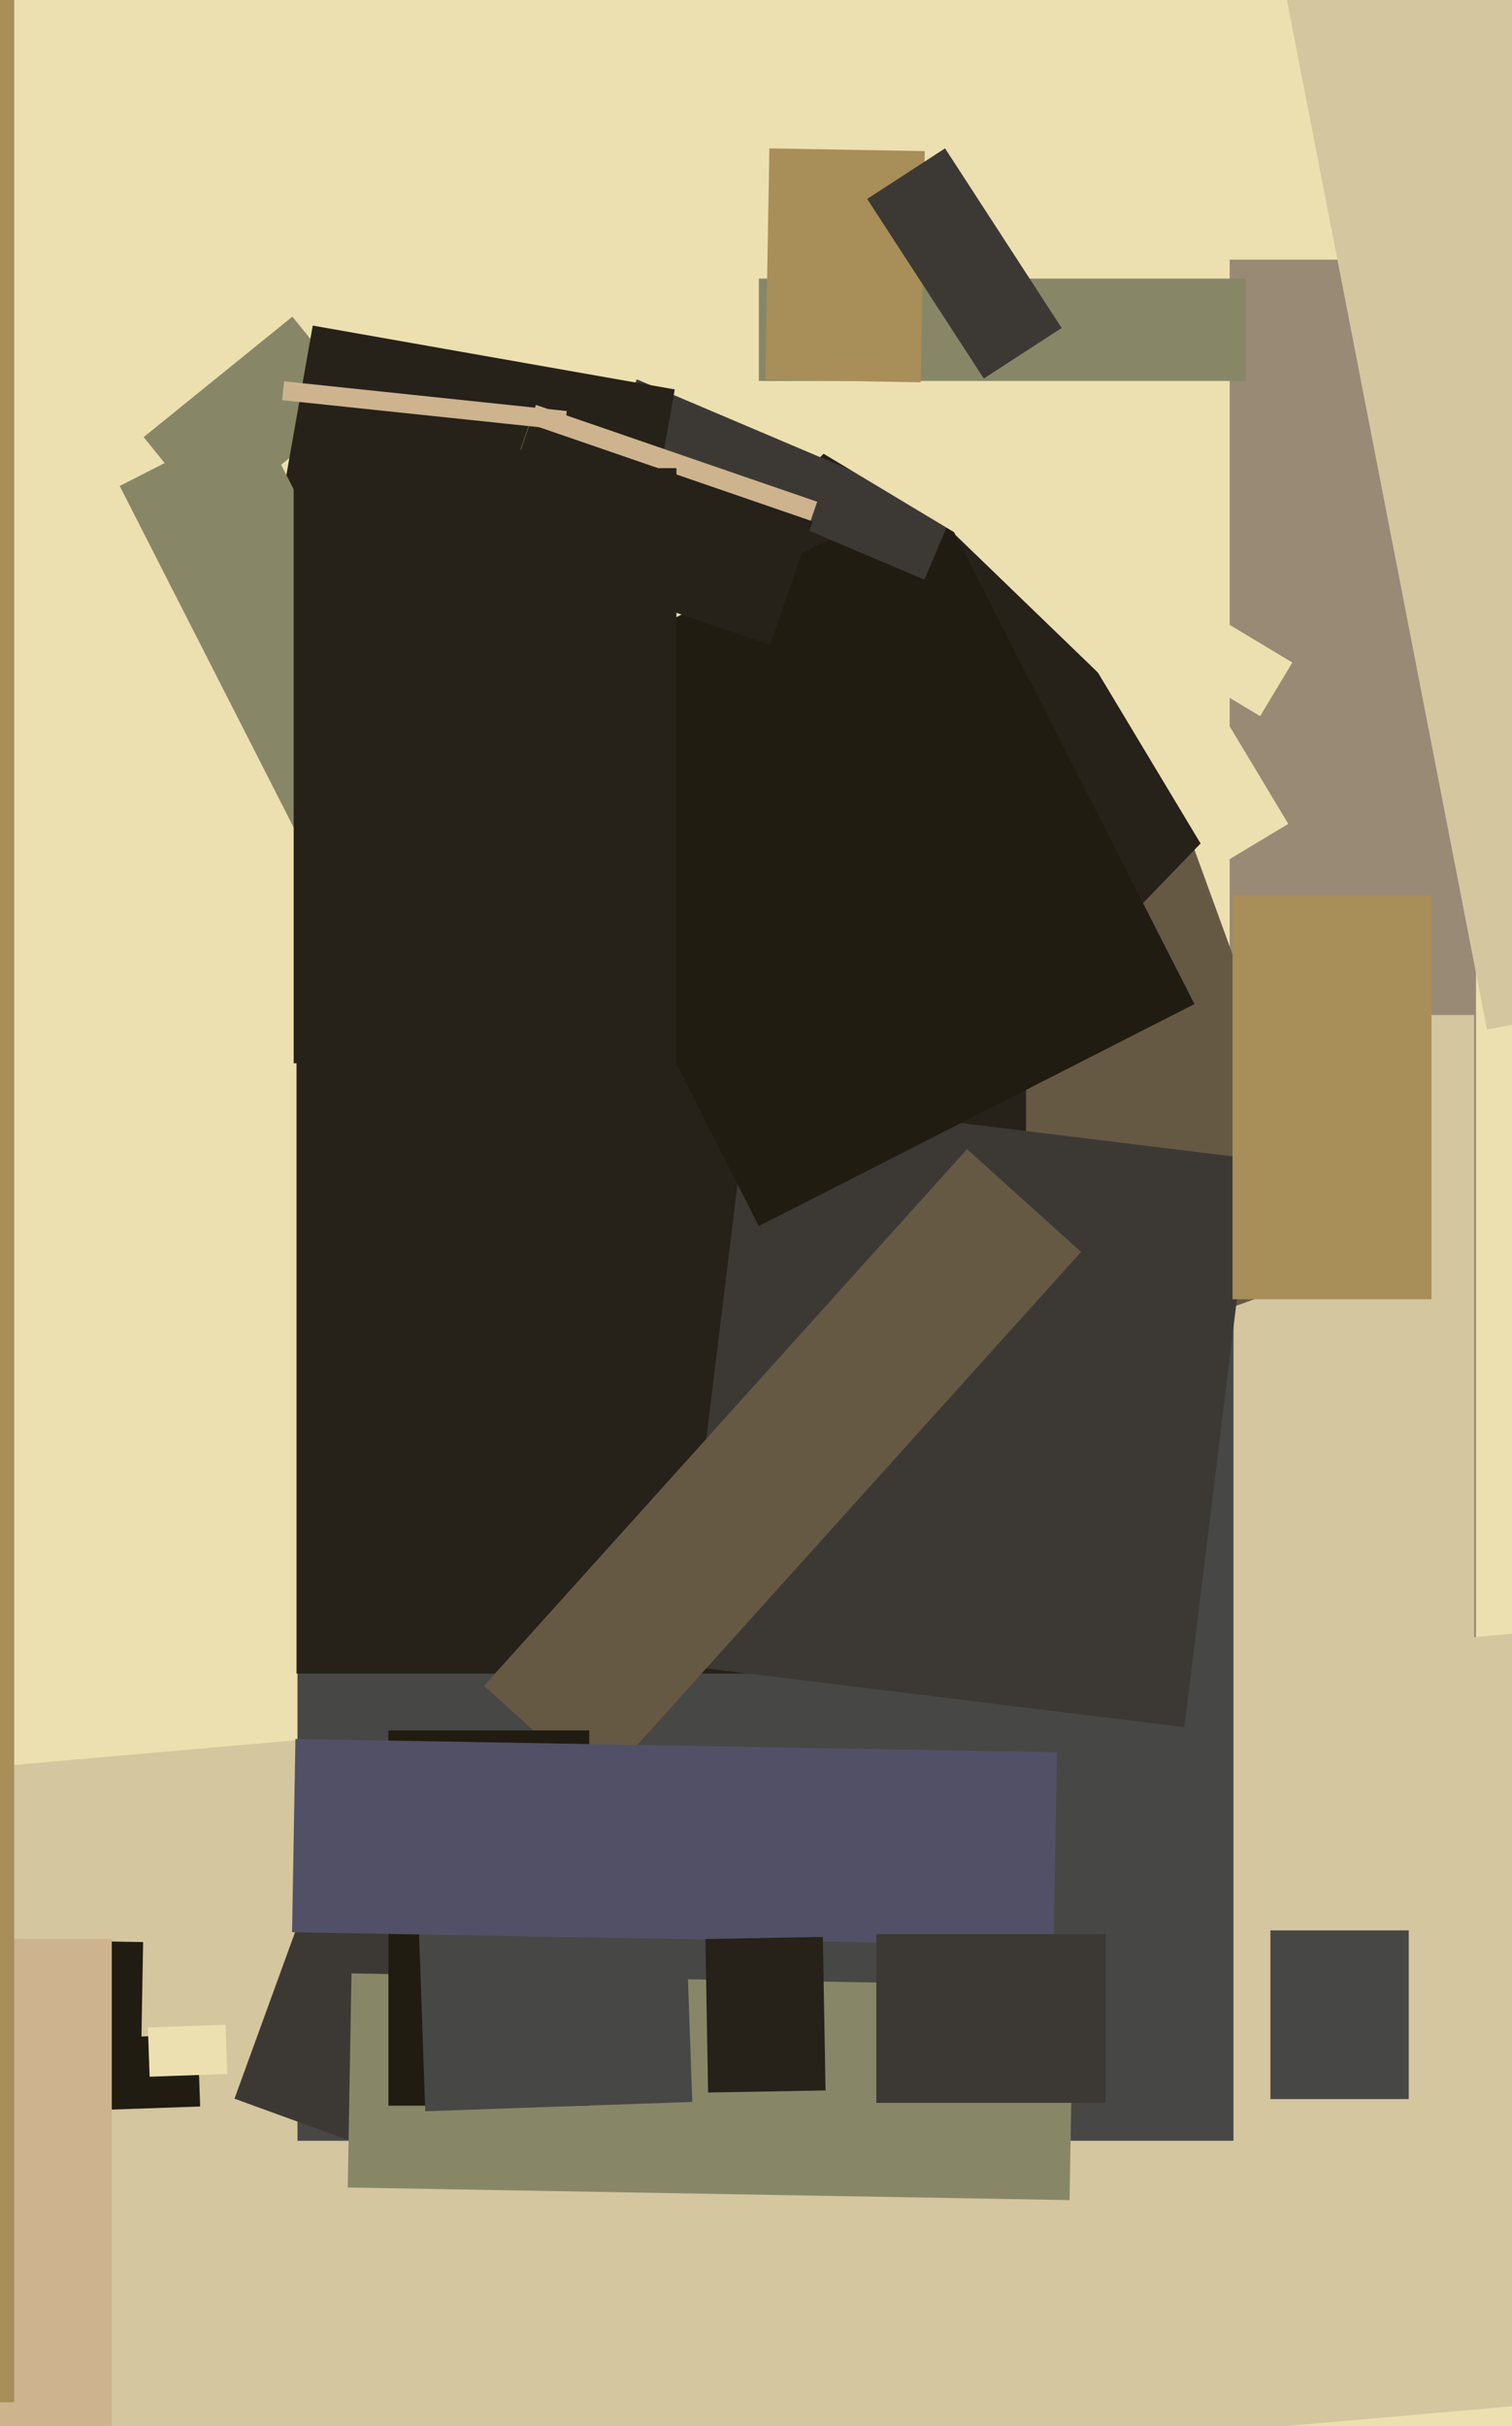 <svg xmlns="http://www.w3.org/2000/svg" width="399px" height="640px">
  <rect width="399" height="640" fill="rgb(236,224,176)"/>
  <polygon points="389.5,529.5 324.5,529.5 324.5,68.5 389.5,68.5" fill="rgb(152,138,117)"/>
  <polygon points="288.0,438.25 288.0,267.75 389.0,267.75 389.0,438.25" fill="rgb(212,198,159)"/>
  <polygon points="232.534,378.583 178.836,231.051 301.466,186.417 355.164,333.949" fill="rgb(102,89,68)"/>
  <polygon points="-8.732,466.692 444.039,427.08 461.732,629.308 8.961,668.92" fill="rgb(212,198,159)"/>
  <polygon points="55.845,137.465 37.909,115.316 77.155,83.535 95.091,105.684" fill="rgb(135,135,104)"/>
  <polygon points="325.5,564.75 78.5,564.75 78.5,338.25 325.5,338.25" fill="rgb(71,71,69)"/>
  <polygon points="37.233,542.826 28.235,542.669 28.767,512.174 37.765,512.331" fill="rgb(32,28,17)"/>
  <polygon points="371.75,553.75 335.25,553.75 335.25,509.25 371.75,509.25" fill="rgb(71,71,69)"/>
  <polygon points="270.75,441.5 78.25,441.5 78.25,190.5 270.75,190.5" fill="rgb(38,33,25)"/>
  <polygon points="292.587,247.612 189.722,148.276 223.413,113.388 326.278,212.724" fill="rgb(38,33,25)"/>
  <polygon points="7.845,557.279 7.182,538.291 52.155,536.721 52.818,555.709" fill="rgb(32,28,17)"/>
  <polygon points="179.05,439.242 197.452,289.367 330.95,305.758 312.548,455.633" fill="rgb(60,57,53)"/>
  <polygon points="157.814,471.834 127.717,444.735 255.186,303.166 285.283,330.265" fill="rgb(102,89,68)"/>
  <polygon points="105.574,569.552 61.879,553.648 83.426,494.448 127.121,510.352" fill="rgb(60,57,53)"/>
  <polygon points="91.771,577.083 92.758,520.592 283.229,523.917 282.242,580.408" fill="rgb(135,135,104)"/>
  <polygon points="200.26,323.444 130.8,187.12 245.74,128.556 315.2,264.88" fill="rgb(32,28,17)"/>
  <polygon points="160.635,117.564 168.059,100.075 251.365,135.436 243.941,152.925" fill="rgb(60,57,53)"/>
  <polygon points="149.963,79.22 158.461,65.077 341.037,174.78 332.539,188.923" fill="rgb(236,224,176)"/>
  <polygon points="273.036,149.65 292.323,138.062 339.964,217.35 320.677,228.938" fill="rgb(236,224,176)"/>
  <polygon points="159.473,208.109 63.947,191.265 82.527,85.891 178.053,102.735" fill="rgb(38,33,25)"/>
  <polygon points="137.354,118.631 141.423,106.812 215.646,132.369 211.577,144.188" fill="rgb(205,180,142)"/>
  <polygon points="128.536,144.45 139.768,111.83 214.464,137.55 203.232,170.17" fill="rgb(38,33,25)"/>
  <polygon points="328.75,100.5 200.25,100.5 200.25,73.5 328.75,73.5" fill="rgb(135,135,104)"/>
  <polygon points="392.401,271.605 338.497,-5.705 466.599,-30.605 520.503,246.705" fill="rgb(212,198,159)"/>
  <polygon points="155.5,555.5 102.5,555.5 102.5,456.5 155.5,456.5" fill="rgb(32,28,17)"/>
  <polygon points="110.32,502.497 180.778,500.036 182.68,554.503 112.222,556.964" fill="rgb(71,71,69)"/>
  <polygon points="98.325,259.182 31.589,128.204 67.675,109.818 134.411,240.796" fill="rgb(135,135,104)"/>
  <polygon points="242.965,100.853 201.971,100.138 203.035,39.147 244.029,39.862" fill="rgb(168,142,89)"/>
  <polygon points="259.612,99.864 228.84,52.479 249.388,39.136 280.16,86.521" fill="rgb(60,57,53)"/>
  <polygon points="278.04,513.25 77.07,509.742 77.96,458.75 278.93,462.258" fill="rgb(82,80,102)"/>
  <polygon points="291.75,554.75 231.25,554.75 231.25,510.25 291.75,510.25" fill="rgb(60,57,53)"/>
  <polygon points="325.25,342.75 325.25,236.25 377.75,236.25 377.75,342.75" fill="rgb(168,142,89)"/>
  <polygon points="39.029,534.862 59.517,534.146 59.971,547.138 39.483,547.854" fill="rgb(236,224,176)"/>
  <polygon points="186.149,511.524 217.144,510.983 217.851,551.476 186.856,552.017" fill="rgb(38,33,25)"/>
  <polygon points="74.444,105.566 74.967,100.594 149.556,108.434 149.033,113.406" fill="rgb(205,180,142)"/>
  <polygon points="29.5,654.5 -5.5,654.5 -5.5,511.5 29.5,511.5" fill="rgb(205,180,142)"/>
  <polygon points="-14.75,633.75 -14.75,-6.75 3.75,-6.75 3.75,633.75" fill="rgb(168,142,89)"/>
  <polygon points="77.5,280.5 77.5,123.5 178.5,123.5 178.5,280.5" fill="rgb(38,33,25)"/>
</svg>
